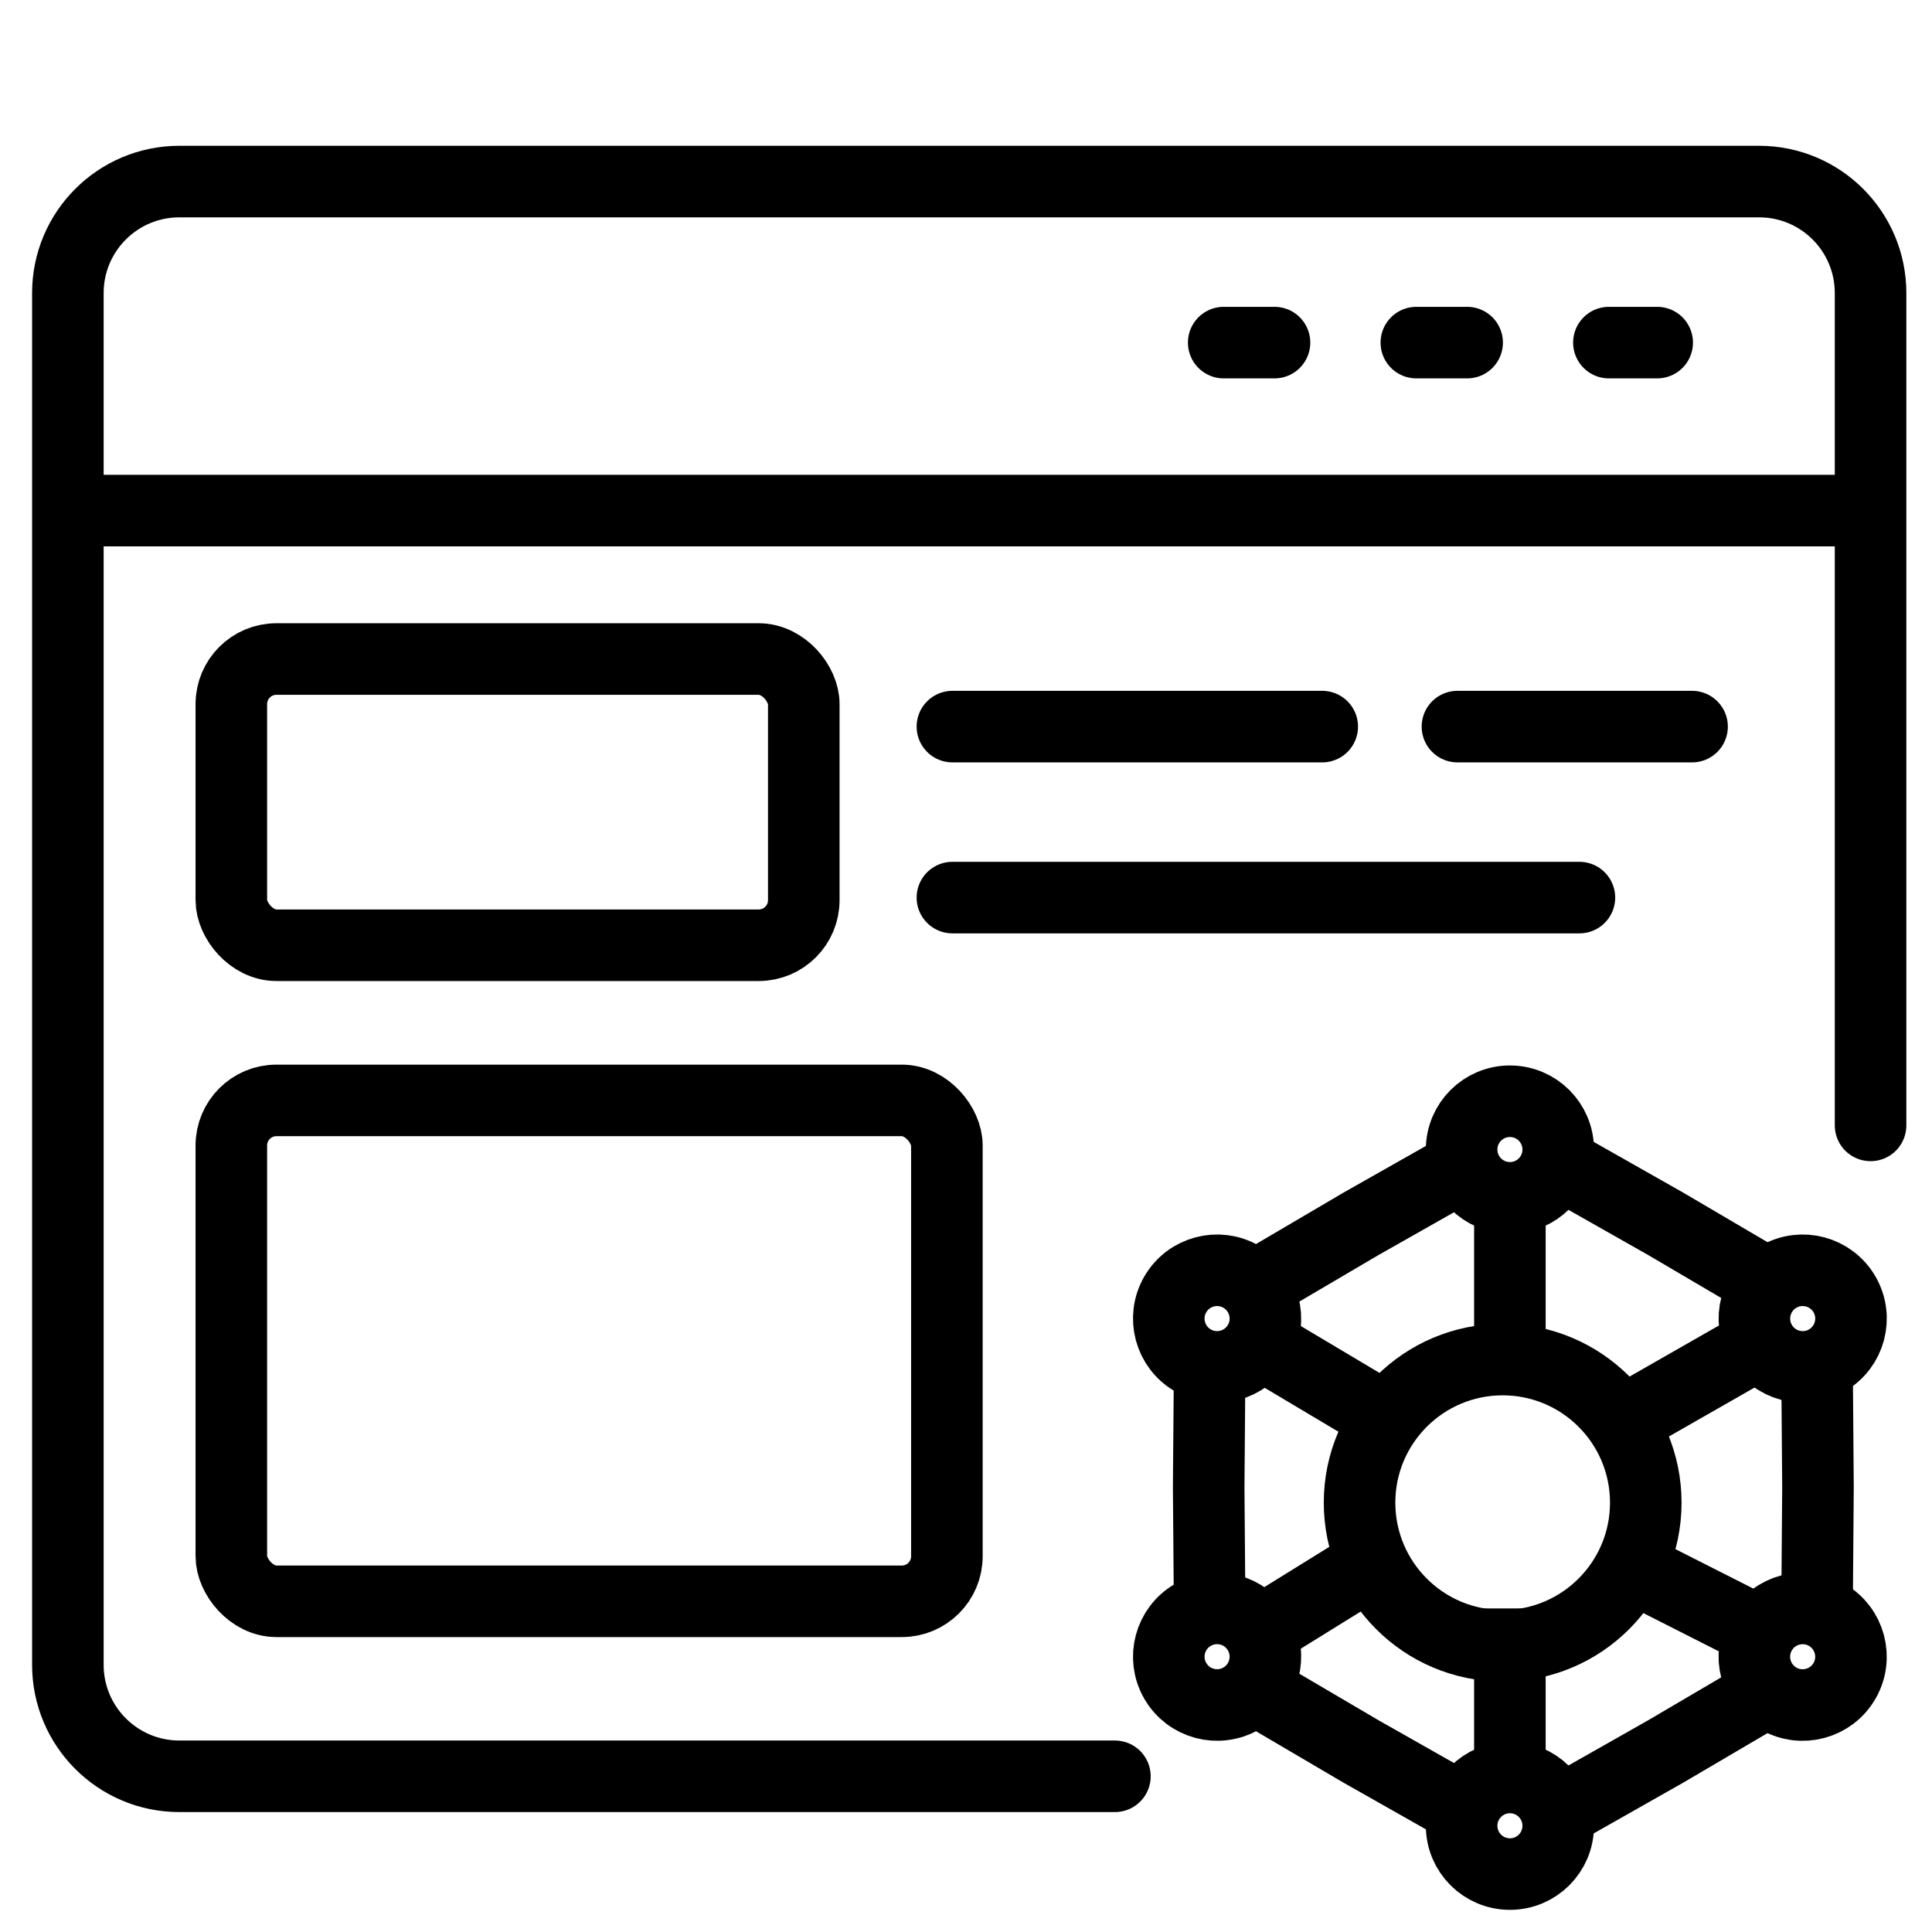 <svg width="54" height="54" viewBox="0 0 54 54" fill="none" xmlns="http://www.w3.org/2000/svg">
<g clip-path="url(#clip0_246_4168)">
<path d="M52.283 31.455V17.776V8.191C52.283 6.47 50.889 5.075 49.168 5.075H5.013C3.292 5.075 1.897 6.47 1.897 8.191V46.533C1.897 48.253 3.292 49.648 5.013 49.648H16.052H31.162" stroke="black" stroke-width="2" stroke-linecap="round" stroke-linejoin="round"/>
<path d="M52.073 14.271H2.475" stroke="black" stroke-width="2" stroke-linecap="round" stroke-linejoin="round"/>
<path d="M36.957 20.309H26.62" stroke="black" stroke-width="2" stroke-linecap="round" stroke-linejoin="round"/>
<path d="M44.145 25.088H26.62" stroke="black" stroke-width="2" stroke-linecap="round" stroke-linejoin="round"/>
<path d="M47.294 20.309H40.736" stroke="black" stroke-width="2" stroke-linecap="round" stroke-linejoin="round"/>
<path d="M46.319 9.576H44.969" stroke="black" stroke-width="2" stroke-linecap="round" stroke-linejoin="round"/>
<path d="M41.007 9.576H39.587" stroke="black" stroke-width="2" stroke-linecap="round" stroke-linejoin="round"/>
<path d="M35.623 9.576H34.203" stroke="black" stroke-width="2" stroke-linecap="round" stroke-linejoin="round"/>
<rect x="6.466" y="18.42" width="16" height="8" rx="1.26" stroke="black" stroke-width="2"/>
<rect x="6.466" y="30.757" width="20" height="14" rx="1.26" stroke="black" stroke-width="2"/>
<path d="M42.202 33.48V37.193M42.202 49.681V44.956" stroke="black" stroke-width="2"/>
<circle cx="42.203" cy="32.13" r="1.35" stroke="black" stroke-width="2"/>
<circle cx="42.203" cy="51.031" r="1.35" stroke="black" stroke-width="2"/>
<path d="M35.187 37.53L38.587 39.555M49.217 45.63L46 44" stroke="black" stroke-width="2"/>
<circle cx="34.018" cy="36.855" r="1.35" transform="rotate(-60 34.018 36.855)" stroke="black" stroke-width="2"/>
<circle cx="50.385" cy="46.306" r="1.35" transform="rotate(-60 50.385 46.306)" stroke="black" stroke-width="2"/>
<path d="M35.187 45.63L37.911 43.942M49.216 37.53L45.673 39.555" stroke="black" stroke-width="2"/>
<circle cx="34.018" cy="46.305" r="1.35" transform="rotate(-120 34.018 46.305)" stroke="black" stroke-width="2"/>
<circle cx="50.386" cy="36.855" r="1.35" transform="rotate(-120 50.386 36.855)" stroke="black" stroke-width="2"/>
<circle cx="42" cy="42" r="4" stroke="black" stroke-width="2"/>
<path d="M35.066 35.955L38.041 34.206L40.949 32.558M33.81 38.205L33.783 41.58L33.81 44.955M43.648 32.558L46.556 34.206L49.34 35.843M50.787 38.205L50.813 41.58L50.787 44.955M49.34 47.318L46.556 48.954L43.489 50.693M40.949 50.602L38.041 48.954L35.085 47.217" stroke="black" stroke-width="2"/>
</g>
<defs>
<clipPath id="clip0_246_4168">
<rect width="54" height="54" fill="white"/>
</clipPath>
</defs>
</svg>

